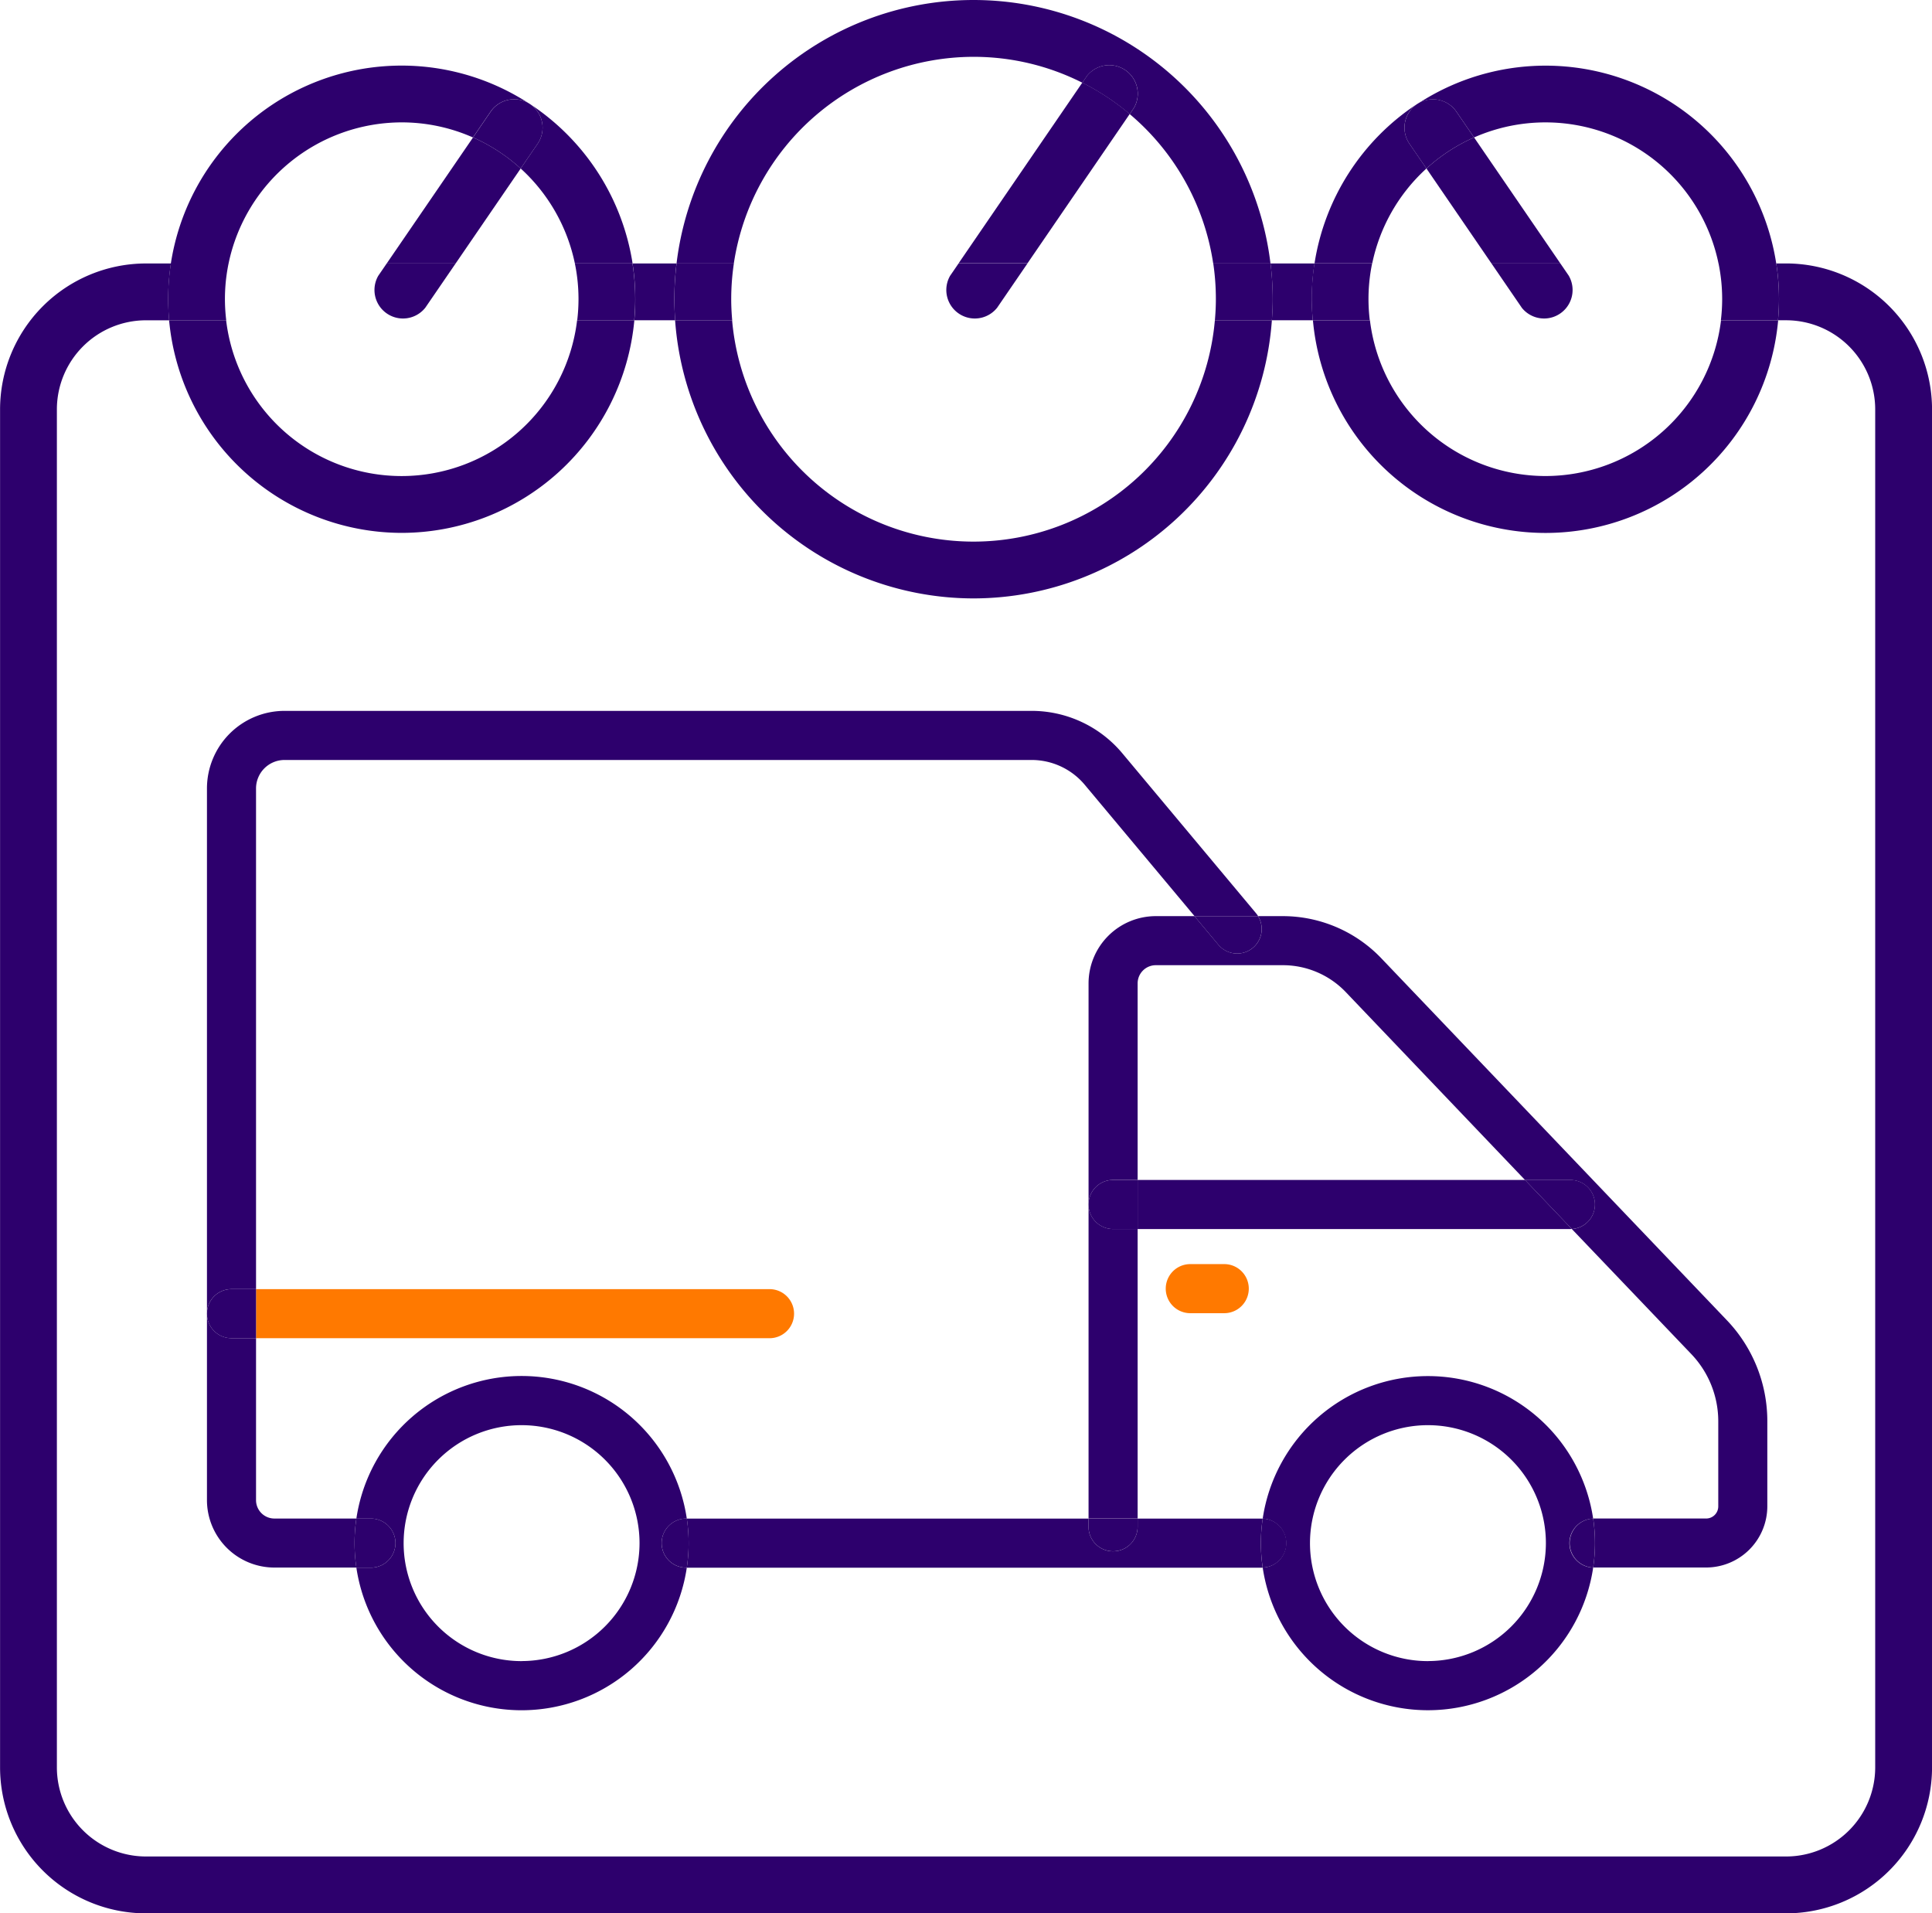 <svg xmlns="http://www.w3.org/2000/svg" width="88.106" height="87.24" viewBox="0 0 88.106 87.24">
  <g id="Group_2132" data-name="Group 2132" transform="translate(-49.137 -50.129)">
    <path id="Path_7754" data-name="Path 7754" d="M80.761,90.666a8.072,8.072,0,0,0,8-7.1H72.759A8.071,8.071,0,0,0,80.761,90.666Z" transform="translate(-13.305 -18.832)" fill="none"/>
    <path id="Path_7755" data-name="Path 7755" d="M84.151,63.592A8.057,8.057,0,0,0,73,69.337h7.212Z" transform="translate(-13.442 -7.196)" fill="none"/>
    <path id="Path_7756" data-name="Path 7756" d="M177.408,152.117a3.968,3.968,0,0,0-2.857-1.223h-5.805a.829.829,0,0,0-.827.828v8.962h17.667Z" transform="translate(-66.902 -56.755)" fill="none"/>
    <path id="Path_7757" data-name="Path 7757" d="M191.291,198.9a5.379,5.379,0,1,0,5.38,5.38A5.386,5.386,0,0,0,191.291,198.9Z" transform="translate(-77.037 -83.796)" fill="none"/>
    <path id="Path_7758" data-name="Path 7758" d="M102.148,72.048a8.066,8.066,0,0,0-2.472-4.329L96.71,72.048Z" transform="translate(-26.795 -9.907)" fill="none"/>
    <path id="Path_7759" data-name="Path 7759" d="M96.662,198.9a5.379,5.379,0,1,0,5.379,5.38A5.386,5.386,0,0,0,96.662,198.9Z" transform="translate(-23.738 -83.796)" fill="none"/>
    <path id="Path_7760" data-name="Path 7760" d="M173.623,191.632a7.617,7.617,0,0,1,15.069,0l.036,0h5.116a.553.553,0,0,0,.553-.553v-3.872a4.437,4.437,0,0,0-1.231-3.074l-5.446-5.705c-.021,0-.042,0-.064,0H167.918v13.2h5.668Zm-1.754-9.362H170.32a1.119,1.119,0,0,1,0-2.238h1.549a1.119,1.119,0,0,1,0,2.238Z" transform="translate(-66.902 -72.262)" fill="none"/>
    <path id="Path_7761" data-name="Path 7761" d="M200.173,90.666a8.072,8.072,0,0,0,8-7.1H192.171A8.072,8.072,0,0,0,200.173,90.666Z" transform="translate(-80.562 -18.832)" fill="none"/>
    <path id="Path_7762" data-name="Path 7762" d="M194.888,67.719a8.063,8.063,0,0,0-2.472,4.329h5.437Z" transform="translate(-80.7 -9.907)" fill="none"/>
    <path id="Path_7763" data-name="Path 7763" d="M136.592,93.655A11.064,11.064,0,0,0,147.6,83.564H125.584A11.066,11.066,0,0,0,136.592,93.655Z" transform="translate(-43.058 -18.832)" fill="none"/>
    <path id="Path_7764" data-name="Path 7764" d="M214.2,69.337a8.058,8.058,0,0,0-11.148-5.745l3.935,5.745Z" transform="translate(-86.689 -7.196)" fill="none"/>
    <path id="Path_7765" data-name="Path 7765" d="M122.953,93.258a10.666,10.666,0,0,1-10.607-9.694h-1.865a13.639,13.639,0,0,1-27.212,0H81.406a10.651,10.651,0,0,1-21.216,0h-1.06a4.066,4.066,0,0,0-4.061,4.061v61.923a4.066,4.066,0,0,0,4.061,4.061h74.8a4.066,4.066,0,0,0,4.061-4.061V87.625a4.066,4.066,0,0,0-4.061-4.061h-.371A10.667,10.667,0,0,1,122.953,93.258Zm10.121,40.518v3.872a2.794,2.794,0,0,1-2.791,2.791h-5.116l-.035,0a7.617,7.617,0,0,1-15.07,0l-.036,0H83.8a7.616,7.616,0,0,1-15.068,0H64.992a3.078,3.078,0,0,1-3.075-3.074V104.913a3.54,3.54,0,0,1,3.536-3.536H99.519a5.393,5.393,0,0,1,4.148,1.94l6.1,7.295a1.135,1.135,0,0,1,.086.121h1.139a6.216,6.216,0,0,1,4.476,1.916l15.757,16.508A6.656,6.656,0,0,1,133.074,133.776Z" transform="translate(-3.342 -18.832)" fill="none"/>
    <path id="Path_7766" data-name="Path 7766" d="M141.652,57.243a11.044,11.044,0,0,0-15.892,8.24h10.248Z" transform="translate(-43.157 -3.342)" fill="none"/>
    <path id="Path_7767" data-name="Path 7767" d="M164.888,68.85a11.046,11.046,0,0,0-3.807-6.81l-4.664,6.81Z" transform="translate(-60.424 -6.709)" fill="none"/>
    <path id="Path_7768" data-name="Path 7768" d="M111.234,129.473H77.169a1.3,1.3,0,0,0-1.3,1.3V153.6H99.288a1.119,1.119,0,0,1,0,2.238H75.871v7.387a.838.838,0,0,0,.837.836h3.739a7.616,7.616,0,0,1,15.068,0h18.321v-24.4a3.069,3.069,0,0,1,3.065-3.066h1.765l-5-5.98A3.159,3.159,0,0,0,111.234,129.473Z" transform="translate(-15.058 -44.689)" fill="none"/>
    <path id="Path_7769" data-name="Path 7769" d="M181.856,80.222h1.865c-.028-.317-.045-.637-.045-.96a10.68,10.68,0,0,1,.125-1.631h-2.007a13.675,13.675,0,0,1,.1,1.631C181.894,79.585,181.879,79.9,181.856,80.222Z" transform="translate(-74.717 -15.49)" fill="#2d006d"/>
    <path id="Path_7770" data-name="Path 7770" d="M115.266,80.222h1.863c-.022-.318-.038-.637-.038-.96a13.768,13.768,0,0,1,.1-1.631h-2.006a10.678,10.678,0,0,1,.125,1.631C115.312,79.586,115.295,79.906,115.266,80.222Z" transform="translate(-37.202 -15.49)" fill="#2d006d"/>
    <path id="Path_7771" data-name="Path 7771" d="M130.591,77.631h-.45a10.678,10.678,0,0,1,.125,1.631c0,.324-.017.644-.045.96h.371a4.066,4.066,0,0,1,4.061,4.061v61.923a4.066,4.066,0,0,1-4.061,4.061h-74.8a4.066,4.066,0,0,1-4.061-4.061V84.284a4.066,4.066,0,0,1,4.061-4.061h1.06c-.028-.317-.045-.637-.045-.96a10.678,10.678,0,0,1,.125-1.631h-1.14a6.66,6.66,0,0,0-6.652,6.653v61.923a6.659,6.659,0,0,0,6.652,6.652h74.8a6.66,6.66,0,0,0,6.653-6.652V84.284A6.661,6.661,0,0,0,130.591,77.631Z" transform="translate(0 -15.49)" fill="#2d006d"/>
    <path id="Path_7772" data-name="Path 7772" d="M77.5,59.563a8.013,8.013,0,0,1,3.252.687l.808-1.18a1.3,1.3,0,0,1,1.759-.363A10.645,10.645,0,0,0,66.976,66h2.632A8.075,8.075,0,0,1,77.5,59.563Z" transform="translate(-10.048 -3.854)" fill="#2d006d"/>
    <path id="Path_7773" data-name="Path 7773" d="M104.275,62.82l-.774,1.129a8.066,8.066,0,0,1,2.472,4.329h2.632a10.669,10.669,0,0,0-4.656-7.252A1.3,1.3,0,0,1,104.275,62.82Z" transform="translate(-30.62 -6.138)" fill="#2d006d"/>
    <path id="Path_7774" data-name="Path 7774" d="M77.4,93.258A10.667,10.667,0,0,0,88.01,83.564H85.4a8.06,8.06,0,0,1-16.006,0H66.794A10.666,10.666,0,0,0,77.4,93.258Z" transform="translate(-9.945 -18.832)" fill="#2d006d"/>
    <path id="Path_7775" data-name="Path 7775" d="M66.735,80.222h2.605a7.981,7.981,0,0,1,.107-2.591H66.815a10.678,10.678,0,0,0-.125,1.631C66.69,79.586,66.707,79.906,66.735,80.222Z" transform="translate(-9.886 -15.49)" fill="#2d006d"/>
    <path id="Path_7776" data-name="Path 7776" d="M109.326,79.262a8.113,8.113,0,0,1-.059.96h2.6c.028-.317.045-.637.045-.96a10.676,10.676,0,0,0-.125-1.631H109.16A8.059,8.059,0,0,1,109.326,79.262Z" transform="translate(-33.807 -15.49)" fill="#2d006d"/>
    <path id="Path_7777" data-name="Path 7777" d="M133.323,52.72a10.979,10.979,0,0,1,4.961,1.181l.218-.319a1.3,1.3,0,0,1,2.138,1.465l-.195.284a11.046,11.046,0,0,1,3.807,6.81h2.612a13.64,13.64,0,0,0-27.085,0h2.612A11.069,11.069,0,0,1,133.323,52.72Z" transform="translate(-39.789 0)" fill="#2d006d"/>
    <path id="Path_7778" data-name="Path 7778" d="M133.241,96.246a13.658,13.658,0,0,0,13.605-12.682h-2.6a11.049,11.049,0,0,1-22.015,0h-2.6A13.659,13.659,0,0,0,133.241,96.246Z" transform="translate(-39.707 -18.832)" fill="#2d006d"/>
    <path id="Path_7779" data-name="Path 7779" d="M119.587,80.222h2.6c-.028-.317-.045-.637-.045-.96a11.1,11.1,0,0,1,.121-1.631H119.65a13.768,13.768,0,0,0-.1,1.631C119.549,79.585,119.564,79.9,119.587,80.222Z" transform="translate(-39.659 -15.49)" fill="#2d006d"/>
    <path id="Path_7780" data-name="Path 7780" d="M175.934,79.262c0,.324-.017.643-.045.96h2.6c.022-.318.038-.637.038-.96a13.675,13.675,0,0,0-.1-1.631h-2.612A11.1,11.1,0,0,1,175.934,79.262Z" transform="translate(-71.349 -15.49)" fill="#2d006d"/>
    <path id="Path_7781" data-name="Path 7781" d="M198.918,59.071l.808,1.179A8.058,8.058,0,0,1,210.874,66h2.632a10.645,10.645,0,0,0-16.357-7.281A1.3,1.3,0,0,1,198.918,59.071Z" transform="translate(-83.366 -3.854)" fill="#2d006d"/>
    <path id="Path_7782" data-name="Path 7782" d="M196.814,90.666a8.072,8.072,0,0,1-8-7.1h-2.6a10.651,10.651,0,0,0,21.216,0h-2.605A8.072,8.072,0,0,1,196.814,90.666Z" transform="translate(-77.203 -18.832)" fill="#2d006d"/>
    <path id="Path_7783" data-name="Path 7783" d="M191.493,63.948l-.774-1.129a1.3,1.3,0,0,1,.328-1.8,10.67,10.67,0,0,0-4.658,7.254h2.632A8.063,8.063,0,0,1,191.493,63.948Z" transform="translate(-77.305 -6.136)" fill="#2d006d"/>
    <path id="Path_7784" data-name="Path 7784" d="M186.148,80.222h2.6a8,8,0,0,1,.107-2.591h-2.632a10.672,10.672,0,0,0-.125,1.631C186.1,79.586,186.12,79.906,186.148,80.222Z" transform="translate(-77.144 -15.49)" fill="#2d006d"/>
    <path id="Path_7785" data-name="Path 7785" d="M228.739,79.262a8.114,8.114,0,0,1-.059.96h2.605c.028-.317.045-.637.045-.96a10.678,10.678,0,0,0-.125-1.631h-2.632A8.059,8.059,0,0,1,228.739,79.262Z" transform="translate(-101.065 -15.49)" fill="#2d006d"/>
    <path id="Path_7786" data-name="Path 7786" d="M92.658,70.223l2.966-4.329a8.09,8.09,0,0,0-2.173-1.415l-3.936,5.744Z" transform="translate(-22.742 -8.082)" fill="#2d006d"/>
    <path id="Path_7787" data-name="Path 7787" d="M104.447,60.973c-.014-.01-.029-.017-.043-.026l.053.035Z" transform="translate(-31.128 -6.093)" fill="#2d006d"/>
    <path id="Path_7788" data-name="Path 7788" d="M90.479,79.659l1.39-2.028H88.726l-.386.563a1.3,1.3,0,0,0,2.138,1.465Z" transform="translate(-21.953 -15.49)" fill="#2d006d"/>
    <path id="Path_7789" data-name="Path 7789" d="M99.334,61.054l-.808,1.18a8.089,8.089,0,0,1,2.173,1.415l.774-1.129a1.3,1.3,0,0,0-.326-1.794l-.053-.035A1.3,1.3,0,0,0,99.334,61.054Z" transform="translate(-27.818 -5.837)" fill="#2d006d"/>
    <path id="Path_7790" data-name="Path 7790" d="M152.365,67l4.664-6.81a11.073,11.073,0,0,0-2.162-1.43L149.223,67Z" transform="translate(-56.372 -4.864)" fill="#2d006d"/>
    <path id="Path_7791" data-name="Path 7791" d="M150.187,79.659l1.389-2.028h-3.142l-.386.563a1.3,1.3,0,0,0,2.138,1.465Z" transform="translate(-55.583 -15.49)" fill="#2d006d"/>
    <path id="Path_7792" data-name="Path 7792" d="M164.5,58.774a1.3,1.3,0,0,0-2.138-1.465l-.218.319a11.073,11.073,0,0,1,2.162,1.43Z" transform="translate(-63.651 -3.727)" fill="#2d006d"/>
    <path id="Path_7793" data-name="Path 7793" d="M204.182,70.223l-3.935-5.745a8.1,8.1,0,0,0-2.172,1.416l2.965,4.329Z" transform="translate(-83.887 -8.082)" fill="#2d006d"/>
    <path id="Path_7794" data-name="Path 7794" d="M197.063,60.981l-.009.007.042-.027Z" transform="translate(-83.312 -6.101)" fill="#2d006d"/>
    <path id="Path_7795" data-name="Path 7795" d="M208.392,78.194l-.386-.563h-3.142l1.389,2.028a1.3,1.3,0,0,0,2.138-1.465Z" transform="translate(-87.711 -15.49)" fill="#2d006d"/>
    <path id="Path_7796" data-name="Path 7796" d="M196.011,62.52l.774,1.129a8.1,8.1,0,0,1,2.172-1.416l-.808-1.179a1.3,1.3,0,0,0-1.768-.357l-.042.027A1.3,1.3,0,0,0,196.011,62.52Z" transform="translate(-82.598 -5.837)" fill="#2d006d"/>
    <path id="Path_7797" data-name="Path 7797" d="M100.407,185.826a1.119,1.119,0,0,0-1.119-1.119H75.871v2.238H99.288A1.119,1.119,0,0,0,100.407,185.826Z" transform="translate(-15.058 -75.799)" fill="#ff7900"/>
    <path id="Path_7798" data-name="Path 7798" d="M173.523,182.1h-1.549a1.119,1.119,0,1,0,0,2.238h1.549a1.119,1.119,0,0,0,0-2.238Z" transform="translate(-68.556 -74.333)" fill="#ff7900"/>
    <path id="Path_7799" data-name="Path 7799" d="M77.561,161.171H73.822a.838.838,0,0,1-.837-.836v-7.387h-1.12a1.119,1.119,0,0,1,0-2.238h1.12V127.884a1.3,1.3,0,0,1,1.3-1.3h34.065a3.159,3.159,0,0,1,2.432,1.137l5,5.98h2.9a1.135,1.135,0,0,0-.086-.121l-6.1-7.295a5.393,5.393,0,0,0-4.148-1.94H74.283a3.54,3.54,0,0,0-3.536,3.536v32.451a3.078,3.078,0,0,0,3.075,3.074h3.739a7.586,7.586,0,0,1,0-2.238Z" transform="translate(-12.172 -41.803)" fill="#2d006d"/>
    <path id="Path_7800" data-name="Path 7800" d="M71.865,184.707a1.119,1.119,0,0,0,0,2.238h1.12v-2.238Z" transform="translate(-12.172 -75.799)" fill="#2d006d"/>
    <path id="Path_7801" data-name="Path 7801" d="M147.111,208.66l-.037,0h-5.668v.373a1.119,1.119,0,0,1-2.238,0v-.373H120.847a7.585,7.585,0,0,1,0,2.238h26.227l.036,0a7.582,7.582,0,0,1,0-2.234Z" transform="translate(-40.39 -89.289)" fill="#2d006d"/>
    <path id="Path_7802" data-name="Path 7802" d="M171.664,145.769h-1.139a1.118,1.118,0,0,1-1.8,1.315l-1.1-1.315h-1.765a3.069,3.069,0,0,0-3.065,3.066v24.4h2.238v-13.2h-1.119a1.119,1.119,0,0,1,0-2.239h1.119v-8.962a.829.829,0,0,1,.827-.828h5.805a3.968,3.968,0,0,1,2.857,1.223L182.7,157.8h2.071a1.119,1.119,0,0,1,.064,2.236l5.446,5.7a4.437,4.437,0,0,1,1.231,3.074v3.872a.553.553,0,0,1-.553.553h-5.116l-.036,0a7.583,7.583,0,0,1,0,2.234l.035,0h5.116a2.794,2.794,0,0,0,2.791-2.791v-3.872a6.656,6.656,0,0,0-1.851-4.618L176.14,147.685A6.216,6.216,0,0,0,171.664,145.769Z" transform="translate(-64.016 -53.868)" fill="#2d006d"/>
    <path id="Path_7803" data-name="Path 7803" d="M174.951,147.084a1.118,1.118,0,0,0,1.8-1.315h-2.9Z" transform="translate(-70.244 -53.868)" fill="#2d006d"/>
    <path id="Path_7804" data-name="Path 7804" d="M163.913,210.15a1.118,1.118,0,0,0,1.119-1.118v-.373h-2.238v.373A1.118,1.118,0,0,0,163.913,210.15Z" transform="translate(-64.016 -89.289)" fill="#2d006d"/>
    <path id="Path_7805" data-name="Path 7805" d="M100.269,201.4a1.119,1.119,0,0,1,1.119-1.12h.028a7.616,7.616,0,0,0-15.068,0h.663a1.119,1.119,0,0,1,0,2.238h-.663a7.616,7.616,0,0,0,15.068,0h-.028A1.118,1.118,0,0,1,100.269,201.4Zm-6.387,5.379a5.379,5.379,0,1,1,5.379-5.378A5.385,5.385,0,0,1,93.883,206.777Z" transform="translate(-20.959 -80.91)" fill="#2d006d"/>
    <path id="Path_7806" data-name="Path 7806" d="M88.023,209.778a1.119,1.119,0,0,0-1.119-1.12h-.663a7.587,7.587,0,0,0,0,2.238H86.9A1.118,1.118,0,0,0,88.023,209.778Z" transform="translate(-20.852 -89.289)" fill="#2d006d"/>
    <path id="Path_7807" data-name="Path 7807" d="M119.369,208.658h-.028a1.119,1.119,0,1,0,0,2.238h.028a7.586,7.586,0,0,0,0-2.238Z" transform="translate(-38.911 -89.289)" fill="#2d006d"/>
    <path id="Path_7808" data-name="Path 7808" d="M194.966,201.4a1.118,1.118,0,0,1,1.082-1.118,7.617,7.617,0,0,0-15.069,0,1.118,1.118,0,0,1,0,2.234,7.617,7.617,0,0,0,15.07,0A1.117,1.117,0,0,1,194.966,201.4Zm-6.453,5.379a5.379,5.379,0,1,1,5.38-5.378A5.386,5.386,0,0,1,188.513,206.777Z" transform="translate(-74.258 -80.91)" fill="#2d006d"/>
    <path id="Path_7809" data-name="Path 7809" d="M181.955,209.78a1.118,1.118,0,0,0-1.082-1.118,7.582,7.582,0,0,0,0,2.234A1.117,1.117,0,0,0,181.955,209.78Z" transform="translate(-74.152 -89.292)" fill="#2d006d"/>
    <path id="Path_7810" data-name="Path 7810" d="M214.085,208.662a1.118,1.118,0,0,0,0,2.234,7.58,7.58,0,0,0,0-2.234Z" transform="translate(-92.295 -89.292)" fill="#2d006d"/>
    <path id="Path_7811" data-name="Path 7811" d="M187.719,175.543l-2.134-2.236H167.918v2.239h19.737C187.677,175.546,187.7,175.544,187.719,175.543Z" transform="translate(-66.902 -69.378)" fill="#2d006d"/>
    <path id="Path_7812" data-name="Path 7812" d="M211.557,174.427a1.119,1.119,0,0,0-1.119-1.12h-2.071l2.134,2.236A1.118,1.118,0,0,0,211.557,174.427Z" transform="translate(-89.684 -69.378)" fill="#2d006d"/>
    <path id="Path_7813" data-name="Path 7813" d="M163.913,173.307a1.119,1.119,0,0,0,0,2.239h1.119v-2.239Z" transform="translate(-64.016 -69.378)" fill="#2d006d"/>
  </g>
</svg>
